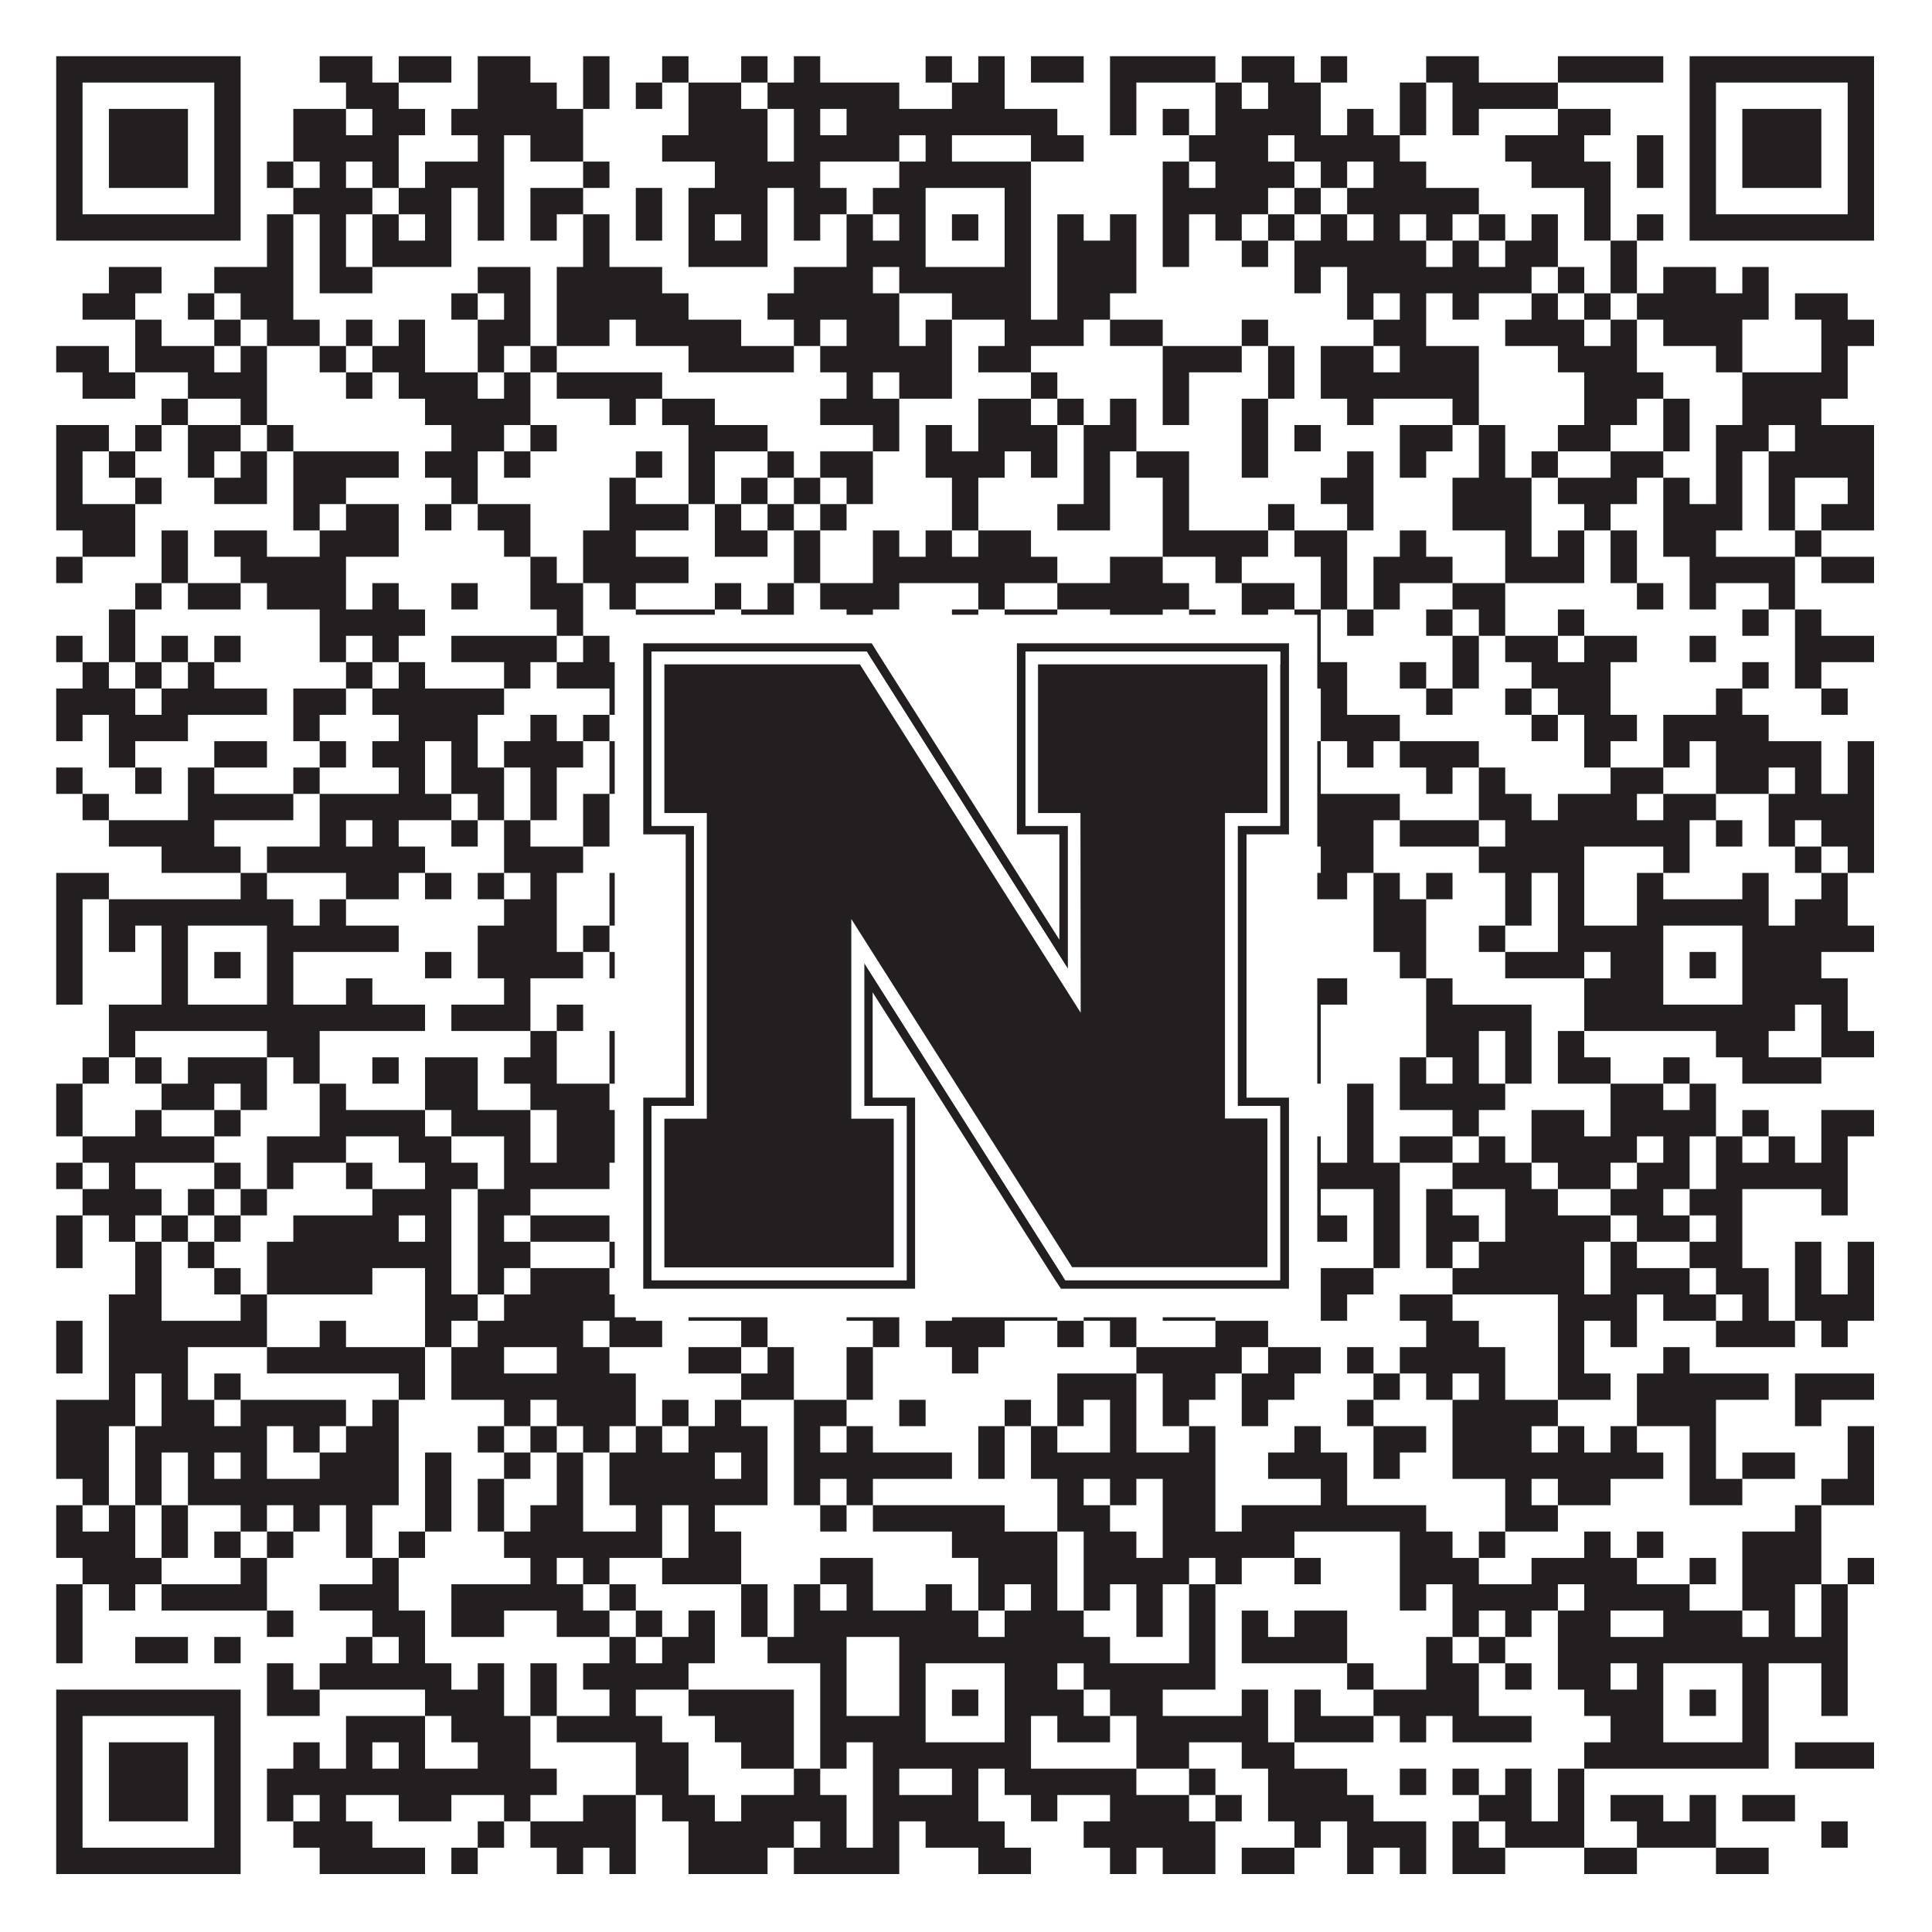 <?xml version="1.0"?>
<svg xmlns="http://www.w3.org/2000/svg" xmlns:xlink="http://www.w3.org/1999/xlink" version="1.1" width="1100px" height="1100px" viewBox="0 0 1100 1100"><rect x="0" y="0" width="1100" height="1100" fill="#ffffff" fill-opacity="1"/><path fill="#231f20" fill-opacity="1" d="M32,32L137,32L137,47L32,47ZM182,32L212,32L212,47L182,47ZM227,32L257,32L257,47L227,47ZM272,32L302,32L302,47L272,47ZM332,32L347,32L347,47L332,47ZM377,32L392,32L392,47L377,47ZM422,32L437,32L437,47L422,47ZM452,32L467,32L467,47L452,47ZM527,32L542,32L542,47L527,47ZM557,32L572,32L572,47L557,47ZM587,32L617,32L617,47L587,47ZM632,32L692,32L692,47L632,47ZM707,32L737,32L737,47L707,47ZM752,32L767,32L767,47L752,47ZM812,32L842,32L842,47L812,47ZM887,32L947,32L947,47L887,47ZM962,32L1067,32L1067,47L962,47ZM32,47L47,47L47,62L32,62ZM122,47L137,47L137,62L122,62ZM197,47L227,47L227,62L197,62ZM272,47L317,47L317,62L272,62ZM332,47L347,47L347,62L332,62ZM362,47L377,47L377,62L362,62ZM392,47L422,47L422,62L392,62ZM437,47L512,47L512,62L437,62ZM542,47L572,47L572,62L542,62ZM632,47L647,47L647,62L632,62ZM692,47L707,47L707,62L692,62ZM722,47L752,47L752,62L722,62ZM797,47L812,47L812,62L797,62ZM827,47L887,47L887,62L827,62ZM962,47L977,47L977,62L962,62ZM1052,47L1067,47L1067,62L1052,62ZM32,62L47,62L47,77L32,77ZM62,62L107,62L107,77L62,77ZM122,62L137,62L137,77L122,77ZM167,62L197,62L197,77L167,77ZM212,62L242,62L242,77L212,77ZM257,62L332,62L332,77L257,77ZM392,62L437,62L437,77L392,77ZM452,62L467,62L467,77L452,77ZM482,62L602,62L602,77L482,77ZM632,62L647,62L647,77L632,77ZM662,62L677,62L677,77L662,77ZM692,62L752,62L752,77L692,77ZM767,62L782,62L782,77L767,77ZM797,62L812,62L812,77L797,77ZM827,62L842,62L842,77L827,77ZM887,62L917,62L917,77L887,77ZM962,62L977,62L977,77L962,77ZM992,62L1037,62L1037,77L992,77ZM1052,62L1067,62L1067,77L1052,77ZM32,77L47,77L47,92L32,92ZM62,77L107,77L107,92L62,92ZM122,77L137,77L137,92L122,92ZM167,77L227,77L227,92L167,92ZM272,77L287,77L287,92L272,92ZM302,77L332,77L332,92L302,92ZM377,77L437,77L437,92L377,92ZM452,77L512,77L512,92L452,92ZM527,77L542,77L542,92L527,92ZM587,77L617,77L617,92L587,92ZM677,77L722,77L722,92L677,92ZM737,77L797,77L797,92L737,92ZM857,77L902,77L902,92L857,92ZM932,77L947,77L947,92L932,92ZM962,77L977,77L977,92L962,92ZM992,77L1037,77L1037,92L992,92ZM1052,77L1067,77L1067,92L1052,92ZM32,92L47,92L47,107L32,107ZM62,92L107,92L107,107L62,107ZM122,92L137,92L137,107L122,107ZM152,92L167,92L167,107L152,107ZM182,92L197,92L197,107L182,107ZM212,92L227,92L227,107L212,107ZM242,92L287,92L287,107L242,107ZM332,92L347,92L347,107L332,107ZM407,92L467,92L467,107L407,107ZM512,92L587,92L587,107L512,107ZM662,92L677,92L677,107L662,107ZM692,92L737,92L737,107L692,107ZM752,92L767,92L767,107L752,107ZM782,92L812,92L812,107L782,107ZM872,92L917,92L917,107L872,107ZM932,92L947,92L947,107L932,107ZM962,92L977,92L977,107L962,107ZM992,92L1037,92L1037,107L992,107ZM1052,92L1067,92L1067,107L1052,107ZM32,107L47,107L47,122L32,122ZM122,107L137,107L137,122L122,122ZM167,107L212,107L212,122L167,122ZM227,107L257,107L257,122L227,122ZM272,107L287,107L287,122L272,122ZM302,107L332,107L332,122L302,122ZM362,107L377,107L377,122L362,122ZM392,107L437,107L437,122L392,122ZM452,107L482,107L482,122L452,122ZM497,107L527,107L527,122L497,122ZM572,107L587,107L587,122L572,122ZM662,107L722,107L722,122L662,122ZM737,107L752,107L752,122L737,122ZM767,107L842,107L842,122L767,122ZM902,107L917,107L917,122L902,122ZM962,107L977,107L977,122L962,122ZM1052,107L1067,107L1067,122L1052,122ZM32,122L137,122L137,137L32,137ZM152,122L167,122L167,137L152,137ZM182,122L197,122L197,137L182,137ZM212,122L227,122L227,137L212,137ZM242,122L257,122L257,137L242,137ZM272,122L287,122L287,137L272,137ZM302,122L317,122L317,137L302,137ZM332,122L347,122L347,137L332,137ZM362,122L377,122L377,137L362,137ZM392,122L407,122L407,137L392,137ZM422,122L437,122L437,137L422,137ZM452,122L467,122L467,137L452,137ZM482,122L497,122L497,137L482,137ZM512,122L527,122L527,137L512,137ZM542,122L557,122L557,137L542,137ZM572,122L587,122L587,137L572,137ZM602,122L617,122L617,137L602,137ZM632,122L647,122L647,137L632,137ZM662,122L677,122L677,137L662,137ZM692,122L707,122L707,137L692,137ZM722,122L737,122L737,137L722,137ZM752,122L767,122L767,137L752,137ZM782,122L797,122L797,137L782,137ZM812,122L827,122L827,137L812,137ZM842,122L857,122L857,137L842,137ZM872,122L887,122L887,137L872,137ZM902,122L917,122L917,137L902,137ZM932,122L947,122L947,137L932,137ZM962,122L1067,122L1067,137L962,137ZM152,137L167,137L167,152L152,152ZM182,137L197,137L197,152L182,152ZM212,137L257,137L257,152L212,152ZM332,137L347,137L347,152L332,152ZM392,137L437,137L437,152L392,152ZM482,137L527,137L527,152L482,152ZM572,137L587,137L587,152L572,152ZM602,137L647,137L647,152L602,152ZM662,137L677,137L677,152L662,152ZM707,137L722,137L722,152L707,152ZM737,137L812,137L812,152L737,152ZM827,137L842,137L842,152L827,152ZM857,137L887,137L887,152L857,152ZM917,137L932,137L932,152L917,152ZM62,152L92,152L92,167L62,167ZM122,152L167,152L167,167L122,167ZM182,152L212,152L212,167L182,167ZM272,152L302,152L302,167L272,167ZM317,152L377,152L377,167L317,167ZM452,152L497,152L497,167L452,167ZM512,152L587,152L587,167L512,167ZM602,152L647,152L647,167L602,167ZM737,152L752,152L752,167L737,167ZM767,152L872,152L872,167L767,167ZM887,152L902,152L902,167L887,167ZM917,152L932,152L932,167L917,167ZM947,152L977,152L977,167L947,167ZM992,152L1007,152L1007,167L992,167ZM47,167L77,167L77,182L47,182ZM107,167L122,167L122,182L107,182ZM137,167L167,167L167,182L137,182ZM257,167L272,167L272,182L257,182ZM287,167L302,167L302,182L287,182ZM317,167L392,167L392,182L317,182ZM437,167L512,167L512,182L437,182ZM542,167L587,167L587,182L542,182ZM602,167L632,167L632,182L602,182ZM767,167L782,167L782,182L767,182ZM797,167L812,167L812,182L797,182ZM827,167L842,167L842,182L827,182ZM872,167L887,167L887,182L872,182ZM902,167L917,167L917,182L902,182ZM932,167L1007,167L1007,182L932,182ZM1022,167L1052,167L1052,182L1022,182ZM77,182L92,182L92,197L77,197ZM122,182L137,182L137,197L122,197ZM152,182L182,182L182,197L152,197ZM197,182L212,182L212,197L197,197ZM227,182L242,182L242,197L227,197ZM272,182L302,182L302,197L272,197ZM317,182L347,182L347,197L317,197ZM362,182L422,182L422,197L362,197ZM452,182L467,182L467,197L452,197ZM482,182L512,182L512,197L482,197ZM527,182L542,182L542,197L527,197ZM572,182L617,182L617,197L572,197ZM632,182L662,182L662,197L632,197ZM707,182L722,182L722,197L707,197ZM782,182L812,182L812,197L782,197ZM857,182L902,182L902,197L857,197ZM917,182L932,182L932,197L917,197ZM947,182L992,182L992,197L947,197ZM1037,182L1067,182L1067,197L1037,197ZM32,197L62,197L62,212L32,212ZM77,197L122,197L122,212L77,212ZM137,197L152,197L152,212L137,212ZM182,197L197,197L197,212L182,212ZM212,197L242,197L242,212L212,212ZM272,197L287,197L287,212L272,212ZM302,197L317,197L317,212L302,212ZM392,197L452,197L452,212L392,212ZM467,197L542,197L542,212L467,212ZM557,197L587,197L587,212L557,212ZM662,197L707,197L707,212L662,212ZM722,197L737,197L737,212L722,212ZM752,197L782,197L782,212L752,212ZM797,197L842,197L842,212L797,212ZM887,197L932,197L932,212L887,212ZM977,197L992,197L992,212L977,212ZM1037,197L1052,197L1052,212L1037,212ZM47,212L77,212L77,227L47,227ZM107,212L152,212L152,227L107,227ZM197,212L212,212L212,227L197,227ZM227,212L272,212L272,227L227,227ZM287,212L302,212L302,227L287,227ZM317,212L377,212L377,227L317,227ZM482,212L497,212L497,227L482,227ZM512,212L542,212L542,227L512,227ZM587,212L602,212L602,227L587,227ZM662,212L677,212L677,227L662,227ZM722,212L737,212L737,227L722,227ZM752,212L842,212L842,227L752,227ZM902,212L947,212L947,227L902,227ZM992,212L1052,212L1052,227L992,227ZM92,227L107,227L107,242L92,242ZM137,227L152,227L152,242L137,242ZM242,227L302,227L302,242L242,242ZM347,227L362,227L362,242L347,242ZM377,227L407,227L407,242L377,242ZM467,227L512,227L512,242L467,242ZM557,227L587,227L587,242L557,242ZM602,227L617,227L617,242L602,242ZM632,227L647,227L647,242L632,242ZM662,227L677,227L677,242L662,242ZM707,227L722,227L722,242L707,242ZM767,227L782,227L782,242L767,242ZM827,227L842,227L842,242L827,242ZM902,227L932,227L932,242L902,242ZM947,227L962,227L962,242L947,242ZM992,227L1037,227L1037,242L992,242ZM32,242L62,242L62,257L32,257ZM77,242L92,242L92,257L77,257ZM107,242L137,242L137,257L107,257ZM152,242L167,242L167,257L152,257ZM257,242L287,242L287,257L257,257ZM302,242L317,242L317,257L302,257ZM392,242L437,242L437,257L392,257ZM497,242L512,242L512,257L497,257ZM527,242L542,242L542,257L527,257ZM557,242L602,242L602,257L557,257ZM617,242L647,242L647,257L617,257ZM707,242L722,242L722,257L707,257ZM737,242L752,242L752,257L737,257ZM797,242L827,242L827,257L797,257ZM842,242L857,242L857,257L842,257ZM887,242L917,242L917,257L887,257ZM947,242L962,242L962,257L947,257ZM977,242L1007,242L1007,257L977,257ZM1022,242L1067,242L1067,257L1022,257ZM32,257L47,257L47,272L32,272ZM62,257L77,257L77,272L62,272ZM107,257L122,257L122,272L107,272ZM137,257L152,257L152,272L137,272ZM167,257L227,257L227,272L167,272ZM242,257L272,257L272,272L242,272ZM287,257L302,257L302,272L287,272ZM362,257L377,257L377,272L362,272ZM392,257L407,257L407,272L392,272ZM437,257L452,257L452,272L437,272ZM467,257L497,257L497,272L467,272ZM527,257L572,257L572,272L527,272ZM587,257L602,257L602,272L587,272ZM617,257L632,257L632,272L617,272ZM647,257L677,257L677,272L647,272ZM707,257L722,257L722,272L707,272ZM767,257L782,257L782,272L767,272ZM797,257L812,257L812,272L797,272ZM842,257L857,257L857,272L842,272ZM872,257L887,257L887,272L872,272ZM917,257L947,257L947,272L917,272ZM977,257L992,257L992,272L977,272ZM1007,257L1067,257L1067,272L1007,272ZM32,272L47,272L47,287L32,287ZM77,272L92,272L92,287L77,287ZM122,272L152,272L152,287L122,287ZM167,272L197,272L197,287L167,287ZM257,272L272,272L272,287L257,287ZM347,272L362,272L362,287L347,287ZM392,272L407,272L407,287L392,287ZM422,272L437,272L437,287L422,287ZM452,272L467,272L467,287L452,287ZM482,272L497,272L497,287L482,287ZM542,272L557,272L557,287L542,287ZM617,272L632,272L632,287L617,287ZM662,272L677,272L677,287L662,287ZM752,272L782,272L782,287L752,287ZM827,272L872,272L872,287L827,287ZM887,272L932,272L932,287L887,287ZM947,272L962,272L962,287L947,287ZM977,272L992,272L992,287L977,287ZM1007,272L1022,272L1022,287L1007,287ZM1052,272L1067,272L1067,287L1052,287ZM32,287L77,287L77,302L32,302ZM167,287L182,287L182,302L167,302ZM197,287L227,287L227,302L197,302ZM242,287L257,287L257,302L242,302ZM272,287L302,287L302,302L272,302ZM347,287L392,287L392,302L347,302ZM407,287L422,287L422,302L407,302ZM437,287L452,287L452,302L437,302ZM467,287L482,287L482,302L467,302ZM542,287L557,287L557,302L542,302ZM602,287L632,287L632,302L602,302ZM662,287L677,287L677,302L662,302ZM722,287L737,287L737,302L722,302ZM767,287L782,287L782,302L767,302ZM827,287L872,287L872,302L827,302ZM902,287L917,287L917,302L902,302ZM947,287L992,287L992,302L947,302ZM1007,287L1022,287L1022,302L1007,302ZM1037,287L1067,287L1067,302L1037,302ZM47,302L77,302L77,317L47,317ZM92,302L107,302L107,317L92,317ZM122,302L152,302L152,317L122,317ZM182,302L227,302L227,317L182,317ZM287,302L302,302L302,317L287,317ZM332,302L362,302L362,317L332,317ZM407,302L437,302L437,317L407,317ZM452,302L467,302L467,317L452,317ZM497,302L512,302L512,317L497,317ZM527,302L542,302L542,317L527,317ZM557,302L587,302L587,317L557,317ZM662,302L722,302L722,317L662,317ZM737,302L767,302L767,317L737,317ZM797,302L812,302L812,317L797,317ZM857,302L872,302L872,317L857,317ZM887,302L902,302L902,317L887,317ZM917,302L932,302L932,317L917,317ZM947,302L977,302L977,317L947,317ZM1022,302L1037,302L1037,317L1022,317ZM32,317L47,317L47,332L32,332ZM92,317L107,317L107,332L92,332ZM137,317L197,317L197,332L137,332ZM302,317L317,317L317,332L302,332ZM332,317L392,317L392,332L332,332ZM452,317L467,317L467,332L452,332ZM497,317L602,317L602,332L497,332ZM632,317L662,317L662,332L632,332ZM692,317L707,317L707,332L692,332ZM752,317L767,317L767,332L752,332ZM782,317L827,317L827,332L782,332ZM857,317L902,317L902,332L857,332ZM917,317L932,317L932,332L917,332ZM962,317L1022,317L1022,332L962,332ZM1037,317L1067,317L1067,332L1037,332ZM77,332L92,332L92,347L77,347ZM107,332L137,332L137,347L107,347ZM152,332L197,332L197,347L152,347ZM212,332L227,332L227,347L212,347ZM257,332L272,332L272,347L257,347ZM302,332L332,332L332,347L302,347ZM347,332L362,332L362,347L347,347ZM407,332L422,332L422,347L407,347ZM437,332L452,332L452,347L437,347ZM467,332L512,332L512,347L467,347ZM557,332L572,332L572,347L557,347ZM602,332L677,332L677,347L602,347ZM707,332L737,332L737,347L707,347ZM752,332L767,332L767,347L752,347ZM782,332L797,332L797,347L782,347ZM827,332L857,332L857,347L827,347ZM932,332L947,332L947,347L932,347ZM962,332L977,332L977,347L962,347ZM1007,332L1022,332L1022,347L1007,347ZM62,347L77,347L77,362L62,362ZM182,347L242,347L242,362L182,362ZM317,347L332,347L332,362L317,362ZM362,347L407,347L407,362L362,362ZM422,347L452,347L452,362L422,362ZM482,347L497,347L497,362L482,362ZM542,347L557,347L557,362L542,362ZM572,347L602,347L602,362L572,362ZM632,347L662,347L662,362L632,362ZM677,347L692,347L692,362L677,362ZM707,347L722,347L722,362L707,362ZM737,347L752,347L752,362L737,362ZM767,347L782,347L782,362L767,362ZM812,347L827,347L827,362L812,362ZM842,347L857,347L857,362L842,362ZM887,347L902,347L902,362L887,362ZM992,347L1007,347L1007,362L992,362ZM1022,347L1037,347L1037,362L1022,362ZM32,362L47,362L47,377L32,377ZM62,362L77,362L77,377L62,377ZM92,362L107,362L107,377L92,377ZM122,362L137,362L137,377L122,377ZM182,362L197,362L197,377L182,377ZM212,362L227,362L227,377L212,377ZM257,362L317,362L317,377L257,377ZM332,362L347,362L347,377L332,377ZM362,362L377,362L377,377L362,377ZM392,362L422,362L422,377L392,377ZM437,362L452,362L452,377L437,377ZM482,362L512,362L512,377L482,377ZM527,362L542,362L542,377L527,377ZM557,362L647,362L647,377L557,377ZM677,362L722,362L722,377L677,377ZM737,362L752,362L752,377L737,377ZM827,362L842,362L842,377L827,377ZM857,362L887,362L887,377L857,377ZM902,362L932,362L932,377L902,377ZM962,362L977,362L977,377L962,377ZM1022,362L1067,362L1067,377L1022,377ZM47,377L62,377L62,392L47,392ZM77,377L92,377L92,392L77,392ZM107,377L122,377L122,392L107,392ZM197,377L212,377L212,392L197,392ZM227,377L242,377L242,392L227,392ZM287,377L302,377L302,392L287,392ZM317,377L362,377L362,392L317,392ZM377,377L437,377L437,392L377,392ZM452,377L467,377L467,392L452,392ZM542,377L587,377L587,392L542,392ZM632,377L692,377L692,392L632,392ZM707,377L767,377L767,392L707,392ZM797,377L812,377L812,392L797,392ZM827,377L842,377L842,392L827,392ZM872,377L917,377L917,392L872,392ZM992,377L1007,377L1007,392L992,392ZM1022,377L1037,377L1037,392L1022,392ZM32,392L77,392L77,407L32,407ZM92,392L152,392L152,407L92,407ZM167,392L197,392L197,407L167,407ZM212,392L287,392L287,407L212,407ZM347,392L362,392L362,407L347,407ZM377,392L392,392L392,407L377,407ZM407,392L512,392L512,407L407,407ZM527,392L557,392L557,407L527,407ZM602,392L632,392L632,407L602,407ZM647,392L662,392L662,407L647,407ZM692,392L737,392L737,407L692,407ZM752,392L767,392L767,407L752,407ZM812,392L827,392L827,407L812,407ZM857,392L872,392L872,407L857,407ZM887,392L917,392L917,407L887,407ZM977,392L992,392L992,407L977,407ZM1037,392L1052,392L1052,407L1037,407ZM32,407L47,407L47,422L32,422ZM62,407L107,407L107,422L62,422ZM167,407L182,407L182,422L167,422ZM227,407L272,407L272,422L227,422ZM302,407L317,407L317,422L302,422ZM332,407L347,407L347,422L332,422ZM362,407L392,407L392,422L362,422ZM422,407L497,407L497,422L422,422ZM527,407L557,407L557,422L527,422ZM572,407L587,407L587,422L572,422ZM602,407L617,407L617,422L602,422ZM662,407L692,407L692,422L662,422ZM707,407L722,407L722,422L707,422ZM752,407L797,407L797,422L752,422ZM872,407L887,407L887,422L872,422ZM902,407L932,407L932,422L902,422ZM947,407L1007,407L1007,422L947,422ZM62,422L77,422L77,437L62,437ZM122,422L152,422L152,437L122,437ZM182,422L197,422L197,437L182,437ZM212,422L242,422L242,437L212,437ZM257,422L272,422L272,437L257,437ZM287,422L332,422L332,437L287,437ZM347,422L392,422L392,437L347,437ZM422,422L452,422L452,437L422,437ZM467,422L497,422L497,437L467,437ZM512,422L527,422L527,437L512,437ZM557,422L572,422L572,437L557,437ZM587,422L602,422L602,437L587,437ZM632,422L677,422L677,437L632,437ZM692,422L707,422L707,437L692,437ZM737,422L752,422L752,437L737,437ZM767,422L782,422L782,437L767,437ZM797,422L842,422L842,437L797,437ZM902,422L917,422L917,437L902,437ZM947,422L962,422L962,437L947,437ZM977,422L1037,422L1037,437L977,437ZM1052,422L1067,422L1067,437L1052,437ZM32,437L47,437L47,452L32,452ZM77,437L92,437L92,452L77,452ZM107,437L122,437L122,452L107,452ZM167,437L182,437L182,452L167,452ZM227,437L242,437L242,452L227,452ZM257,437L287,437L287,452L257,452ZM302,437L317,437L317,452L302,452ZM347,437L407,437L407,452L347,452ZM422,437L437,437L437,452L422,452ZM452,437L467,437L467,452L452,452ZM482,437L497,437L497,452L482,452ZM512,437L527,437L527,452L512,452ZM542,437L557,437L557,452L542,452ZM587,437L617,437L617,452L587,452ZM647,437L692,437L692,452L647,452ZM707,437L722,437L722,452L707,452ZM737,437L752,437L752,452L737,452ZM812,437L827,437L827,452L812,452ZM842,437L857,437L857,452L842,452ZM917,437L947,437L947,452L917,452ZM977,437L1007,437L1007,452L977,452ZM1022,437L1037,437L1037,452L1022,452ZM1052,437L1067,437L1067,452L1052,452ZM47,452L62,452L62,467L47,467ZM107,452L167,452L167,467L107,467ZM182,452L257,452L257,467L182,467ZM272,452L287,452L287,467L272,467ZM302,452L317,452L317,467L302,467ZM332,452L347,452L347,467L332,467ZM422,452L437,452L437,467L422,467ZM452,452L467,452L467,467L452,467ZM482,452L497,452L497,467L482,467ZM512,452L527,452L527,467L512,467ZM587,452L632,452L632,467L587,467ZM662,452L692,452L692,467L662,467ZM737,452L797,452L797,467L737,467ZM842,452L872,452L872,467L842,467ZM887,452L932,452L932,467L887,467ZM947,452L977,452L977,467L947,467ZM1007,452L1067,452L1067,467L1007,467ZM62,467L122,467L122,482L62,482ZM182,467L197,467L197,482L182,482ZM212,467L227,467L227,482L212,482ZM257,467L272,467L272,482L257,482ZM287,467L302,467L302,482L287,482ZM332,467L347,467L347,482L332,482ZM392,467L422,467L422,482L392,482ZM437,467L452,467L452,482L437,482ZM467,467L497,467L497,482L467,482ZM512,467L557,467L557,482L512,482ZM572,467L602,467L602,482L572,482ZM617,467L632,467L632,482L617,482ZM692,467L707,467L707,482L692,482ZM737,467L782,467L782,482L737,482ZM797,467L842,467L842,482L797,482ZM857,467L962,467L962,482L857,482ZM977,467L992,467L992,482L977,482ZM1007,467L1022,467L1022,482L1007,482ZM1037,467L1067,467L1067,482L1037,482ZM92,482L137,482L137,497L92,497ZM152,482L242,482L242,497L152,497ZM287,482L332,482L332,497L287,497ZM392,482L422,482L422,497L392,497ZM467,482L482,482L482,497L467,497ZM512,482L542,482L542,497L512,497ZM602,482L662,482L662,497L602,497ZM707,482L737,482L737,497L707,497ZM752,482L782,482L782,497L752,497ZM842,482L902,482L902,497L842,497ZM947,482L962,482L962,497L947,497ZM1022,482L1037,482L1037,497L1022,497ZM1052,482L1067,482L1067,497L1052,497ZM32,497L62,497L62,512L32,512ZM137,497L152,497L152,512L137,512ZM197,497L227,497L227,512L197,512ZM242,497L257,497L257,512L242,512ZM272,497L287,497L287,512L272,512ZM302,497L317,497L317,512L302,512ZM347,497L362,497L362,512L347,512ZM392,497L437,497L437,512L392,512ZM452,497L497,497L497,512L452,512ZM512,497L527,497L527,512L512,512ZM557,497L572,497L572,512L557,512ZM632,497L662,497L662,512L632,512ZM692,497L767,497L767,512L692,512ZM782,497L797,497L797,512L782,512ZM812,497L827,497L827,512L812,512ZM857,497L872,497L872,512L857,512ZM887,497L902,497L902,512L887,512ZM932,497L947,497L947,512L932,512ZM992,497L1007,497L1007,512L992,512ZM1037,497L1052,497L1052,512L1037,512ZM32,512L47,512L47,527L32,527ZM62,512L167,512L167,527L62,527ZM182,512L197,512L197,527L182,527ZM287,512L317,512L317,527L287,527ZM347,512L377,512L377,527L347,527ZM407,512L497,512L497,527L407,527ZM512,512L587,512L587,527L512,527ZM617,512L632,512L632,527L617,527ZM647,512L662,512L662,527L647,527ZM692,512L707,512L707,527L692,527ZM782,512L812,512L812,527L782,527ZM857,512L872,512L872,527L857,527ZM887,512L902,512L902,527L887,527ZM932,512L1007,512L1007,527L932,527ZM1022,512L1052,512L1052,527L1022,527ZM32,527L47,527L47,542L32,542ZM62,527L77,527L77,542L62,542ZM92,527L107,527L107,542L92,542ZM152,527L227,527L227,542L152,542ZM272,527L317,527L317,542L272,542ZM332,527L347,527L347,542L332,542ZM377,527L407,527L407,542L377,542ZM482,527L527,527L527,542L482,542ZM572,527L587,527L587,542L572,542ZM602,527L617,527L617,542L602,542ZM632,527L647,527L647,542L632,542ZM662,527L677,527L677,542L662,542ZM692,527L707,527L707,542L692,542ZM722,527L737,527L737,542L722,542ZM782,527L812,527L812,542L782,542ZM842,527L857,527L857,542L842,542ZM887,527L947,527L947,542L887,542ZM992,527L1067,527L1067,542L992,542ZM32,542L47,542L47,557L32,557ZM92,542L107,542L107,557L92,557ZM122,542L137,542L137,557L122,557ZM152,542L167,542L167,557L152,557ZM242,542L257,542L257,557L242,557ZM272,542L332,542L332,557L272,557ZM347,542L362,542L362,557L347,557ZM407,542L422,542L422,557L407,557ZM437,542L452,542L452,557L437,557ZM512,542L527,542L527,557L512,557ZM542,542L557,542L557,557L542,557ZM572,542L587,542L587,557L572,557ZM602,542L617,542L617,557L602,557ZM662,542L677,542L677,557L662,557ZM797,542L812,542L812,557L797,557ZM857,542L902,542L902,557L857,557ZM917,542L947,542L947,557L917,557ZM962,542L977,542L977,557L962,557ZM992,542L1037,542L1037,557L992,557ZM32,557L47,557L47,572L32,572ZM92,557L107,557L107,572L92,572ZM152,557L167,557L167,572L152,572ZM197,557L212,557L212,572L197,572ZM287,557L302,557L302,572L287,572ZM437,557L482,557L482,572L437,572ZM512,557L527,557L527,572L512,572ZM572,557L587,557L587,572L572,572ZM617,557L677,557L677,572L617,572ZM692,557L722,557L722,572L692,572ZM737,557L767,557L767,572L737,572ZM812,557L827,557L827,572L812,572ZM902,557L947,557L947,572L902,572ZM992,557L1052,557L1052,572L992,572ZM62,572L242,572L242,587L62,587ZM257,572L302,572L302,587L257,587ZM317,572L332,572L332,587L317,587ZM362,572L392,572L392,587L362,587ZM422,572L437,572L437,587L422,587ZM452,572L467,572L467,587L452,587ZM482,572L587,572L587,587L482,587ZM602,572L617,572L617,587L602,587ZM647,572L692,572L692,587L647,587ZM707,572L752,572L752,587L707,587ZM812,572L872,572L872,587L812,587ZM902,572L1022,572L1022,587L902,587ZM1037,572L1052,572L1052,587L1037,587ZM62,587L77,587L77,602L62,602ZM152,587L182,587L182,602L152,602ZM302,587L317,587L317,602L302,602ZM347,587L377,587L377,602L347,602ZM422,587L437,587L437,602L422,602ZM452,587L467,587L467,602L452,602ZM482,587L497,587L497,602L482,602ZM512,587L527,587L527,602L512,602ZM542,587L587,587L587,602L542,602ZM617,587L662,587L662,602L617,602ZM677,587L752,587L752,602L677,602ZM812,587L842,587L842,602L812,602ZM857,587L872,587L872,602L857,602ZM887,587L902,587L902,602L887,602ZM977,587L1007,587L1007,602L977,602ZM1037,587L1067,587L1067,602L1037,602ZM47,602L62,602L62,617L47,617ZM77,602L92,602L92,617L77,617ZM107,602L152,602L152,617L107,617ZM167,602L182,602L182,617L167,617ZM212,602L227,602L227,617L212,617ZM242,602L272,602L272,617L242,617ZM287,602L317,602L317,617L287,617ZM347,602L362,602L362,617L347,617ZM377,602L392,602L392,617L377,617ZM407,602L497,602L497,617L407,617ZM527,602L542,602L542,617L527,617ZM572,602L602,602L602,617L572,617ZM632,602L662,602L662,617L632,617ZM677,602L692,602L692,617L677,617ZM722,602L752,602L752,617L722,617ZM797,602L812,602L812,617L797,617ZM827,602L842,602L842,617L827,617ZM857,602L872,602L872,617L857,617ZM887,602L917,602L917,617L887,617ZM947,602L962,602L962,617L947,617ZM992,602L1037,602L1037,617L992,617ZM32,617L47,617L47,632L32,632ZM92,617L122,617L122,632L92,632ZM137,617L152,617L152,632L137,632ZM182,617L197,617L197,632L182,632ZM242,617L272,617L272,632L242,632ZM302,617L347,617L347,632L302,632ZM362,617L407,617L407,632L362,632ZM437,617L452,617L452,632L437,632ZM512,617L527,617L527,632L512,632ZM557,617L572,617L572,632L557,632ZM587,617L602,617L602,632L587,632ZM617,617L632,617L632,632L617,632ZM662,617L677,617L677,632L662,632ZM707,617L722,617L722,632L707,632ZM767,617L782,617L782,632L767,632ZM797,617L857,617L857,632L797,632ZM917,617L947,617L947,632L917,632ZM962,617L977,617L977,632L962,632ZM32,632L47,632L47,647L32,647ZM77,632L92,632L92,647L77,647ZM122,632L137,632L137,647L122,647ZM182,632L242,632L242,647L182,647ZM257,632L302,632L302,647L257,647ZM317,632L422,632L422,647L317,647ZM437,632L452,632L452,647L437,647ZM467,632L512,632L512,647L467,647ZM557,632L587,632L587,647L557,647ZM647,632L692,632L692,647L647,647ZM767,632L782,632L782,647L767,647ZM827,632L842,632L842,647L827,647ZM872,632L902,632L902,647L872,647ZM917,632L977,632L977,647L917,647ZM992,632L1007,632L1007,647L992,647ZM1037,632L1067,632L1067,647L1037,647ZM47,647L122,647L122,662L47,662ZM152,647L197,647L197,662L152,662ZM227,647L257,647L257,662L227,662ZM287,647L302,647L302,662L287,662ZM317,647L362,647L362,662L317,662ZM377,647L422,647L422,662L377,662ZM452,647L512,647L512,662L452,662ZM557,647L587,647L587,662L557,662ZM602,647L692,647L692,662L602,662ZM737,647L752,647L752,662L737,662ZM767,647L782,647L782,662L767,662ZM797,647L827,647L827,662L797,662ZM842,647L857,647L857,662L842,662ZM872,647L932,647L932,662L872,662ZM947,647L962,647L962,662L947,662ZM977,647L992,647L992,662L977,662ZM1007,647L1022,647L1022,662L1007,662ZM1037,647L1052,647L1052,662L1037,662ZM32,662L47,662L47,677L32,677ZM62,662L77,662L77,677L62,677ZM122,662L137,662L137,677L122,677ZM152,662L167,662L167,677L152,677ZM197,662L212,662L212,677L197,677ZM242,662L272,662L272,677L242,677ZM287,662L347,662L347,677L287,677ZM407,662L437,662L437,677L407,677ZM482,662L572,662L572,677L482,677ZM617,662L632,662L632,677L617,677ZM707,662L722,662L722,677L707,677ZM737,662L797,662L797,677L737,677ZM827,662L872,662L872,677L827,677ZM887,662L917,662L917,677L887,677ZM932,662L962,662L962,677L932,677ZM977,662L1052,662L1052,677L977,677ZM47,677L92,677L92,692L47,692ZM107,677L122,677L122,692L107,692ZM137,677L152,677L152,692L137,692ZM212,677L257,677L257,692L212,692ZM272,677L302,677L302,692L272,692ZM362,677L437,677L437,692L362,692ZM512,677L617,677L617,692L512,692ZM677,677L707,677L707,692L677,692ZM722,677L752,677L752,692L722,692ZM782,677L797,677L797,692L782,692ZM812,677L827,677L827,692L812,692ZM857,677L887,677L887,692L857,692ZM917,677L947,677L947,692L917,692ZM962,677L992,677L992,692L962,692ZM1037,677L1052,677L1052,692L1037,692ZM32,692L47,692L47,707L32,707ZM62,692L77,692L77,707L62,707ZM92,692L107,692L107,707L92,707ZM122,692L137,692L137,707L122,707ZM167,692L227,692L227,707L167,707ZM242,692L257,692L257,707L242,707ZM272,692L287,692L287,707L272,707ZM302,692L347,692L347,707L302,707ZM362,692L377,692L377,707L362,707ZM392,692L407,692L407,707L392,707ZM482,692L512,692L512,707L482,707ZM527,692L662,692L662,707L527,707ZM692,692L767,692L767,707L692,707ZM782,692L797,692L797,707L782,707ZM812,692L842,692L842,707L812,707ZM857,692L917,692L917,707L857,707ZM932,692L962,692L962,707L932,707ZM977,692L992,692L992,707L977,707ZM32,707L47,707L47,722L32,722ZM77,707L92,707L92,722L77,722ZM107,707L122,707L122,722L107,722ZM152,707L257,707L257,722L152,722ZM272,707L302,707L302,722L272,722ZM347,707L377,707L377,722L347,722ZM392,707L407,707L407,722L392,722ZM422,707L452,707L452,722L422,722ZM497,707L527,707L527,722L497,722ZM557,707L632,707L632,722L557,722ZM647,707L677,707L677,722L647,722ZM707,707L737,707L737,722L707,722ZM782,707L797,707L797,722L782,722ZM812,707L827,707L827,722L812,722ZM842,707L902,707L902,722L842,722ZM917,707L932,707L932,722L917,722ZM962,707L992,707L992,722L962,722ZM1022,707L1037,707L1037,722L1022,722ZM1052,707L1067,707L1067,722L1052,722ZM77,722L92,722L92,737L77,737ZM122,722L137,722L137,737L122,737ZM152,722L212,722L212,737L152,737ZM242,722L257,722L257,737L242,737ZM272,722L287,722L287,737L272,737ZM302,722L347,722L347,737L302,737ZM362,722L377,722L377,737L362,737ZM407,722L422,722L422,737L407,737ZM437,722L452,722L452,737L437,737ZM467,722L482,722L482,737L467,737ZM542,722L557,722L557,737L542,737ZM587,722L632,722L632,737L587,737ZM662,722L677,722L677,737L662,737ZM692,722L707,722L707,737L692,737ZM722,722L737,722L737,737L722,737ZM752,722L782,722L782,737L752,737ZM827,722L902,722L902,737L827,737ZM917,722L962,722L962,737L917,737ZM977,722L1007,722L1007,737L977,737ZM1022,722L1037,722L1037,737L1022,737ZM1052,722L1067,722L1067,737L1052,737ZM62,737L92,737L92,752L62,752ZM137,737L152,737L152,752L137,752ZM242,737L272,737L272,752L242,752ZM287,737L362,737L362,752L287,752ZM392,737L437,737L437,752L392,752ZM482,737L512,737L512,752L482,752ZM542,737L602,737L602,752L542,752ZM617,737L647,737L647,752L617,752ZM662,737L692,737L692,752L662,752ZM752,737L767,737L767,752L752,752ZM797,737L827,737L827,752L797,752ZM887,737L932,737L932,752L887,752ZM947,737L977,737L977,752L947,752ZM992,737L1007,737L1007,752L992,752ZM1022,737L1067,737L1067,752L1022,752ZM32,752L47,752L47,767L32,767ZM62,752L152,752L152,767L62,767ZM182,752L197,752L197,767L182,767ZM242,752L257,752L257,767L242,767ZM272,752L332,752L332,767L272,767ZM347,752L377,752L377,767L347,767ZM422,752L437,752L437,767L422,767ZM497,752L512,752L512,767L497,767ZM527,752L572,752L572,767L527,767ZM602,752L617,752L617,767L602,767ZM632,752L647,752L647,767L632,767ZM692,752L722,752L722,767L692,767ZM812,752L842,752L842,767L812,767ZM887,752L902,752L902,767L887,767ZM917,752L932,752L932,767L917,767ZM977,752L1022,752L1022,767L977,767ZM1037,752L1052,752L1052,767L1037,767ZM32,767L47,767L47,782L32,782ZM62,767L107,767L107,782L62,782ZM152,767L242,767L242,782L152,782ZM257,767L287,767L287,782L257,782ZM317,767L347,767L347,782L317,782ZM392,767L422,767L422,782L392,782ZM437,767L452,767L452,782L437,782ZM482,767L497,767L497,782L482,782ZM542,767L557,767L557,782L542,782ZM647,767L707,767L707,782L647,782ZM722,767L752,767L752,782L722,782ZM767,767L782,767L782,782L767,782ZM797,767L857,767L857,782L797,782ZM887,767L902,767L902,782L887,782ZM947,767L962,767L962,782L947,782ZM62,782L77,782L77,797L62,797ZM92,782L107,782L107,797L92,797ZM122,782L137,782L137,797L122,797ZM227,782L242,782L242,797L227,797ZM257,782L362,782L362,797L257,797ZM422,782L452,782L452,797L422,797ZM482,782L497,782L497,797L482,797ZM602,782L647,782L647,797L602,797ZM662,782L692,782L692,797L662,797ZM707,782L737,782L737,797L707,797ZM782,782L797,782L797,797L782,797ZM812,782L827,782L827,797L812,797ZM842,782L857,782L857,797L842,797ZM887,782L917,782L917,797L887,797ZM932,782L1007,782L1007,797L932,797ZM1022,782L1067,782L1067,797L1022,797ZM32,797L77,797L77,812L32,812ZM92,797L122,797L122,812L92,812ZM137,797L197,797L197,812L137,812ZM212,797L227,797L227,812L212,812ZM287,797L302,797L302,812L287,812ZM317,797L362,797L362,812L317,812ZM377,797L392,797L392,812L377,812ZM407,797L422,797L422,812L407,812ZM452,797L482,797L482,812L452,812ZM512,797L527,797L527,812L512,812ZM572,797L587,797L587,812L572,812ZM602,797L617,797L617,812L602,812ZM632,797L647,797L647,812L632,812ZM662,797L677,797L677,812L662,812ZM707,797L722,797L722,812L707,812ZM767,797L782,797L782,812L767,812ZM827,797L887,797L887,812L827,812ZM932,797L977,797L977,812L932,812ZM1022,797L1037,797L1037,812L1022,812ZM32,812L62,812L62,827L32,827ZM77,812L152,812L152,827L77,827ZM167,812L182,812L182,827L167,827ZM197,812L227,812L227,827L197,827ZM272,812L287,812L287,827L272,827ZM302,812L317,812L317,827L302,827ZM332,812L347,812L347,827L332,827ZM362,812L377,812L377,827L362,827ZM392,812L437,812L437,827L392,827ZM452,812L467,812L467,827L452,827ZM482,812L497,812L497,827L482,827ZM557,812L572,812L572,827L557,827ZM587,812L602,812L602,827L587,827ZM632,812L647,812L647,827L632,827ZM677,812L692,812L692,827L677,827ZM737,812L752,812L752,827L737,827ZM782,812L812,812L812,827L782,827ZM827,812L872,812L872,827L827,827ZM887,812L902,812L902,827L887,827ZM917,812L932,812L932,827L917,827ZM962,812L977,812L977,827L962,827ZM1052,812L1067,812L1067,827L1052,827ZM32,827L62,827L62,842L32,842ZM77,827L92,827L92,842L77,842ZM107,827L122,827L122,842L107,842ZM137,827L152,827L152,842L137,842ZM182,827L227,827L227,842L182,842ZM242,827L257,827L257,842L242,842ZM287,827L302,827L302,842L287,842ZM317,827L332,827L332,842L317,842ZM347,827L407,827L407,842L347,842ZM422,827L437,827L437,842L422,842ZM452,827L542,827L542,842L452,842ZM557,827L572,827L572,842L557,842ZM587,827L692,827L692,842L587,842ZM722,827L767,827L767,842L722,842ZM782,827L797,827L797,842L782,842ZM827,827L947,827L947,842L827,842ZM962,827L977,827L977,842L962,842ZM992,827L1022,827L1022,842L992,842ZM1052,827L1067,827L1067,842L1052,842ZM47,842L62,842L62,857L47,857ZM77,842L92,842L92,857L77,857ZM107,842L227,842L227,857L107,857ZM242,842L257,842L257,857L242,857ZM272,842L287,842L287,857L272,857ZM317,842L332,842L332,857L317,857ZM347,842L437,842L437,857L347,857ZM452,842L467,842L467,857L452,857ZM482,842L497,842L497,857L482,857ZM602,842L617,842L617,857L602,857ZM632,842L647,842L647,857L632,857ZM662,842L692,842L692,857L662,857ZM752,842L767,842L767,857L752,857ZM857,842L872,842L872,857L857,857ZM887,842L917,842L917,857L887,857ZM962,842L992,842L992,857L962,857ZM1037,842L1067,842L1067,857L1037,857ZM32,857L47,857L47,872L32,872ZM62,857L77,857L77,872L62,872ZM92,857L107,857L107,872L92,872ZM137,857L152,857L152,872L137,872ZM167,857L182,857L182,872L167,872ZM197,857L212,857L212,872L197,872ZM242,857L257,857L257,872L242,872ZM272,857L287,857L287,872L272,872ZM302,857L332,857L332,872L302,872ZM362,857L377,857L377,872L362,872ZM392,857L407,857L407,872L392,872ZM467,857L482,857L482,872L467,872ZM497,857L572,857L572,872L497,872ZM602,857L632,857L632,872L602,872ZM662,857L692,857L692,872L662,872ZM707,857L812,857L812,872L707,872ZM857,857L887,857L887,872L857,872ZM1022,857L1037,857L1037,872L1022,872ZM32,872L77,872L77,887L32,887ZM92,872L107,872L107,887L92,887ZM122,872L137,872L137,887L122,887ZM152,872L167,872L167,887L152,887ZM197,872L212,872L212,887L197,887ZM227,872L242,872L242,887L227,887ZM287,872L377,872L377,887L287,887ZM392,872L422,872L422,887L392,887ZM542,872L602,872L602,887L542,887ZM617,872L647,872L647,887L617,887ZM662,872L737,872L737,887L662,887ZM797,872L827,872L827,887L797,887ZM842,872L857,872L857,887L842,887ZM902,872L917,872L917,887L902,887ZM932,872L947,872L947,887L932,887ZM992,872L1037,872L1037,887L992,887ZM47,887L92,887L92,902L47,902ZM137,887L152,887L152,902L137,902ZM212,887L227,887L227,902L212,902ZM302,887L317,887L317,902L302,902ZM332,887L347,887L347,902L332,902ZM377,887L422,887L422,902L377,902ZM467,887L497,887L497,902L467,902ZM557,887L602,887L602,902L557,902ZM617,887L677,887L677,902L617,902ZM692,887L707,887L707,902L692,902ZM737,887L752,887L752,902L737,902ZM797,887L842,887L842,902L797,902ZM872,887L932,887L932,902L872,902ZM962,887L977,887L977,902L962,902ZM992,887L1037,887L1037,902L992,902ZM1052,887L1067,887L1067,902L1052,902ZM32,902L47,902L47,917L32,917ZM62,902L77,902L77,917L62,917ZM92,902L152,902L152,917L92,917ZM182,902L227,902L227,917L182,917ZM257,902L332,902L332,917L257,917ZM347,902L362,902L362,917L347,917ZM422,902L437,902L437,917L422,917ZM452,902L467,902L467,917L452,917ZM482,902L497,902L497,917L482,917ZM527,902L542,902L542,917L527,917ZM557,902L572,902L572,917L557,917ZM587,902L602,902L602,917L587,917ZM617,902L632,902L632,917L617,917ZM647,902L662,902L662,917L647,917ZM677,902L692,902L692,917L677,917ZM797,902L812,902L812,917L797,917ZM827,902L887,902L887,917L827,917ZM902,902L962,902L962,917L902,917ZM992,902L1022,902L1022,917L992,917ZM1037,902L1052,902L1052,917L1037,917ZM32,917L47,917L47,932L32,932ZM152,917L167,917L167,932L152,932ZM212,917L242,917L242,932L212,932ZM257,917L287,917L287,932L257,932ZM317,917L347,917L347,932L317,932ZM362,917L377,917L377,932L362,932ZM392,917L407,917L407,932L392,932ZM422,917L437,917L437,932L422,932ZM452,917L557,917L557,932L452,932ZM572,917L617,917L617,932L572,932ZM647,917L662,917L662,932L647,932ZM677,917L692,917L692,932L677,932ZM707,917L722,917L722,932L707,932ZM737,917L767,917L767,932L737,932ZM827,917L842,917L842,932L827,932ZM857,917L872,917L872,932L857,932ZM887,917L917,917L917,932L887,932ZM947,917L992,917L992,932L947,932ZM1007,917L1022,917L1022,932L1007,932ZM1037,917L1052,917L1052,932L1037,932ZM32,932L47,932L47,947L32,947ZM77,932L107,932L107,947L77,947ZM122,932L137,932L137,947L122,947ZM197,932L212,932L212,947L197,947ZM227,932L242,932L242,947L227,947ZM347,932L362,932L362,947L347,947ZM377,932L407,932L407,947L377,947ZM437,932L482,932L482,947L437,947ZM512,932L632,932L632,947L512,947ZM677,932L692,932L692,947L677,947ZM707,932L767,932L767,947L707,947ZM812,932L827,932L827,947L812,947ZM842,932L857,932L857,947L842,947ZM887,932L1052,932L1052,947L887,947ZM152,947L167,947L167,962L152,962ZM182,947L257,947L257,962L182,962ZM272,947L287,947L287,962L272,962ZM302,947L317,947L317,962L302,962ZM332,947L392,947L392,962L332,962ZM467,947L482,947L482,962L467,962ZM512,947L527,947L527,962L512,962ZM572,947L602,947L602,962L572,962ZM617,947L692,947L692,962L617,962ZM767,947L782,947L782,962L767,962ZM812,947L842,947L842,962L812,962ZM857,947L872,947L872,962L857,962ZM887,947L917,947L917,962L887,962ZM932,947L947,947L947,962L932,962ZM992,947L1007,947L1007,962L992,962ZM1037,947L1052,947L1052,962L1037,962ZM32,962L137,962L137,977L32,977ZM152,962L182,962L182,977L152,977ZM242,962L287,962L287,977L242,977ZM302,962L317,962L317,977L302,977ZM347,962L362,962L362,977L347,977ZM392,962L452,962L452,977L392,977ZM467,962L482,962L482,977L467,977ZM512,962L527,962L527,977L512,977ZM542,962L557,962L557,977L542,977ZM572,962L617,962L617,977L572,977ZM632,962L662,962L662,977L632,977ZM707,962L722,962L722,977L707,977ZM737,962L752,962L752,977L737,977ZM782,962L842,962L842,977L782,977ZM902,962L947,962L947,977L902,977ZM962,962L977,962L977,977L962,977ZM992,962L1007,962L1007,977L992,977ZM1037,962L1052,962L1052,977L1037,977ZM32,977L47,977L47,992L32,992ZM122,977L137,977L137,992L122,992ZM197,977L242,977L242,992L197,992ZM257,977L302,977L302,992L257,992ZM317,977L377,977L377,992L317,992ZM407,977L452,977L452,992L407,992ZM467,977L527,977L527,992L467,992ZM572,977L587,977L587,992L572,992ZM602,977L632,977L632,992L602,992ZM647,977L722,977L722,992L647,992ZM737,977L782,977L782,992L737,992ZM797,977L812,977L812,992L797,992ZM827,977L872,977L872,992L827,992ZM917,977L947,977L947,992L917,992ZM992,977L1007,977L1007,992L992,992ZM32,992L47,992L47,1007L32,1007ZM62,992L107,992L107,1007L62,1007ZM122,992L137,992L137,1007L122,1007ZM167,992L182,992L182,1007L167,1007ZM197,992L212,992L212,1007L197,1007ZM227,992L242,992L242,1007L227,1007ZM272,992L302,992L302,1007L272,1007ZM362,992L392,992L392,1007L362,1007ZM422,992L452,992L452,1007L422,1007ZM467,992L482,992L482,1007L467,1007ZM497,992L587,992L587,1007L497,1007ZM647,992L677,992L677,1007L647,1007ZM707,992L737,992L737,1007L707,1007ZM902,992L1007,992L1007,1007L902,1007ZM1022,992L1067,992L1067,1007L1022,1007ZM32,1007L47,1007L47,1022L32,1022ZM62,1007L107,1007L107,1022L62,1022ZM122,1007L137,1007L137,1022L122,1022ZM152,1007L317,1007L317,1022L152,1022ZM362,1007L392,1007L392,1022L362,1022ZM452,1007L467,1007L467,1022L452,1022ZM497,1007L512,1007L512,1022L497,1022ZM542,1007L557,1007L557,1022L542,1022ZM572,1007L647,1007L647,1022L572,1022ZM677,1007L692,1007L692,1022L677,1022ZM722,1007L767,1007L767,1022L722,1022ZM797,1007L812,1007L812,1022L797,1022ZM827,1007L842,1007L842,1022L827,1022ZM857,1007L872,1007L872,1022L857,1022ZM887,1007L902,1007L902,1022L887,1022ZM32,1022L47,1022L47,1037L32,1037ZM62,1022L107,1022L107,1037L62,1037ZM122,1022L137,1022L137,1037L122,1037ZM152,1022L167,1022L167,1037L152,1037ZM182,1022L197,1022L197,1037L182,1037ZM227,1022L257,1022L257,1037L227,1037ZM287,1022L302,1022L302,1037L287,1037ZM332,1022L362,1022L362,1037L332,1037ZM377,1022L407,1022L407,1037L377,1037ZM422,1022L482,1022L482,1037L422,1037ZM497,1022L557,1022L557,1037L497,1037ZM587,1022L602,1022L602,1037L587,1037ZM632,1022L677,1022L677,1037L632,1037ZM692,1022L707,1022L707,1037L692,1037ZM722,1022L782,1022L782,1037L722,1037ZM842,1022L872,1022L872,1037L842,1037ZM887,1022L902,1022L902,1037L887,1037ZM917,1022L947,1022L947,1037L917,1037ZM962,1022L977,1022L977,1037L962,1037ZM992,1022L1022,1022L1022,1037L992,1037ZM32,1037L47,1037L47,1052L32,1052ZM122,1037L137,1037L137,1052L122,1052ZM167,1037L212,1037L212,1052L167,1052ZM272,1037L287,1037L287,1052L272,1052ZM302,1037L362,1037L362,1052L302,1052ZM392,1037L452,1037L452,1052L392,1052ZM467,1037L482,1037L482,1052L467,1052ZM497,1037L512,1037L512,1052L497,1052ZM527,1037L572,1037L572,1052L527,1052ZM617,1037L692,1037L692,1052L617,1052ZM737,1037L752,1037L752,1052L737,1052ZM767,1037L812,1037L812,1052L767,1052ZM827,1037L842,1037L842,1052L827,1052ZM857,1037L902,1037L902,1052L857,1052ZM932,1037L977,1037L977,1052L932,1052ZM1037,1037L1052,1037L1052,1052L1037,1052ZM32,1052L137,1052L137,1067L32,1067ZM182,1052L242,1052L242,1067L182,1067ZM257,1052L272,1052L272,1067L257,1067ZM317,1052L332,1052L332,1067L317,1067ZM347,1052L362,1052L362,1067L347,1067ZM392,1052L437,1052L437,1067L392,1067ZM452,1052L512,1052L512,1067L452,1067ZM557,1052L587,1052L587,1067L557,1067ZM632,1052L647,1052L647,1067L632,1067ZM662,1052L692,1052L692,1067L662,1067ZM707,1052L737,1052L737,1067L707,1067ZM767,1052L782,1052L782,1067L767,1067ZM797,1052L812,1052L812,1067L797,1067ZM827,1052L857,1052L857,1067L827,1067ZM902,1052L932,1052L932,1067L902,1067ZM977,1052L1007,1052L1007,1067L977,1067Z"/>
<svg x="350" y="350" width="400" height="400" version="1.1" xmlns="http://www.w3.org/2000/svg" xmlns:xlink="http://www.w3.org/1999/xlink"
	 viewBox="0 0 302.9 302.9" style="enable-background:new 0 0 302.9 302.9;" xml:space="preserve">
<style type="text/css">
	.st0{fill:#FFFFFF;}
	.st1{fill:#231F20;}
</style>
<g>
	<rect class="st0" width="302.9" height="302.9"/>
</g>
<g>
	<g>
		<path class="st1" d="M281.4,12.3h-108v82.4h18.3v45.4L113.4,16.5l-2.6-4.2H12.3v82.4h18.3v113.5H12.3v82.4h117.2v-82.4h-18.3
			v-45.4l78.4,123.6l2.8,4.2h98.3v-82.4h-18.3V94.7h18.3V12.3H281.4L281.4,12.3z M286.9,21.4V91h-18.3v120.8h18.3v75.1h-92.6
			l-1.6-2.6l-85.1-134.2v61.7h18.3v75.1H15.9v-75.1h18.3V91H15.9V15.9h92.7l1.7,2.6l85.1,134.2V91h-18.3V15.9h109.9V21.4L286.9,21.4
			z"/>
		<path class="st0" d="M281.4,15.9H177.1V91h18.3v61.7L110.2,18.5l-1.5-2.6H15.9V91h18.3v120.8H15.9v75.1h109.9v-75.1h-18.3v-61.7
			l85.1,134.2l1.6,2.6h92.6v-75.1h-18.3V91h18.3V15.9H281.4z M120.3,217.4L120.3,217.4v64.1H21.4v-64.1h18.3V85.5H21.4V21.4h84.2
			l95.2,150.1V85.5h-18.3V21.4h98.9v64.1h-18.3v131.8h18.3v64.1h-84.2L102,131.3v86.1C102,217.4,120.3,217.4,120.3,217.4z"/>
	</g>
	<path class="st1" d="M200.9,171.6L200.9,171.6L105.7,21.4H21.4v64.1h18.3v131.8H21.4v64.1h98.9v-64.1H102v-86.1l95.2,150.1h84.2
		v-64.1h-18.3V85.5h18.3V21.4h-98.9v64.1h18.3L200.9,171.6L200.9,171.6z"/>
</g>
</svg>
</svg>
